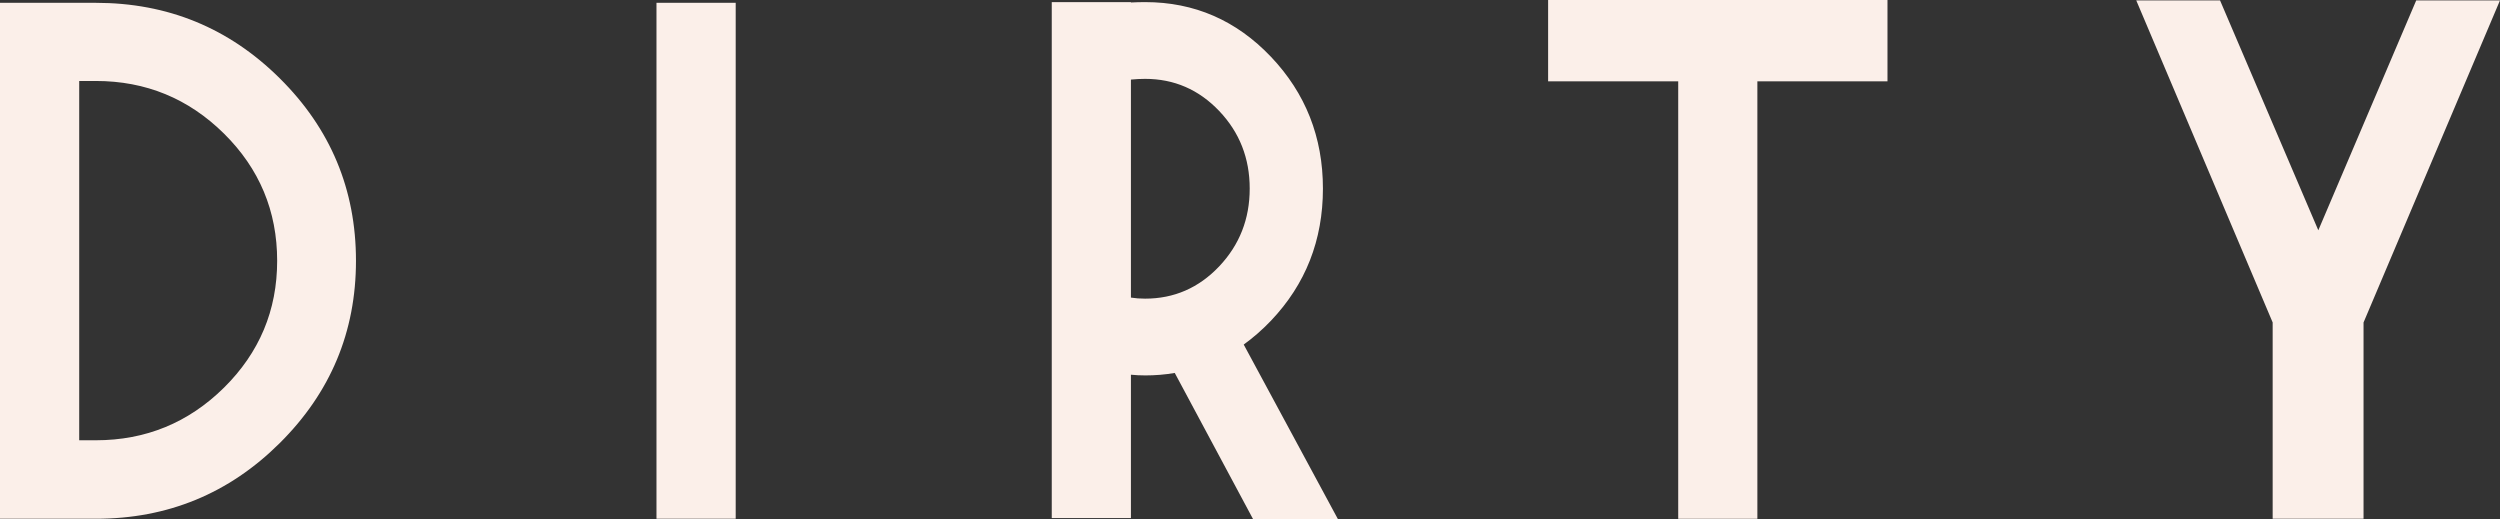 <svg width="154" height="32" xmlns="http://www.w3.org/2000/svg"><rect width="100%" height="100%" fill="#333333" stroke="none"/><path d="M5.902 31.956c4.428 0 8.206-1.555 11.333-4.664 3.128-3.109 4.693-6.852 4.693-11.227 0-4.39-1.565-8.136-4.693-11.238C14.108 1.723 10.33.174 5.902.174H0v31.782h5.902zm0-26.968c3.078 0 5.707 1.08 7.894 3.24 2.184 2.16 3.277 4.772 3.277 7.837 0 3.052-1.093 5.657-3.277 7.817-2.187 2.157-4.816 3.239-7.894 3.239H4.879V4.988h1.023zM40.44 31.956h4.879V.174h-4.88v31.782zm30.098-8.83c.624 0 1.232-.05 1.827-.152L77.201 32h5.227l-5.815-10.775c.58-.419 1.14-.907 1.678-1.469 2.134-2.246 3.201-4.957 3.201-8.139 0-3.166-1.067-5.872-3.2-8.118C76.156 1.253 73.571.13 70.538.13c-.291 0-.582.008-.873.023V.13h-4.877v31.782h4.877v-8.83c.29.03.582.043.873.043zm0-18.268c1.785 0 3.306.658 4.562 1.976 1.255 1.318 1.882 2.912 1.882 4.783 0 1.872-.627 3.468-1.882 4.794-1.256 1.323-2.777 1.986-4.562 1.986-.307 0-.595-.021-.873-.065V4.902c.29-.028.582-.044.873-.044zm24.825.151h8.015v26.947h4.876V5.009h8.015V0H95.364v5.01zm44.633 14.856v12.09h5.598v-12.09L154 .023h-5.16l-6.032 14.163L136.754.023h-5.162l8.405 19.842z" fill="#FBEFE9" fill-rule="evenodd"/></svg>